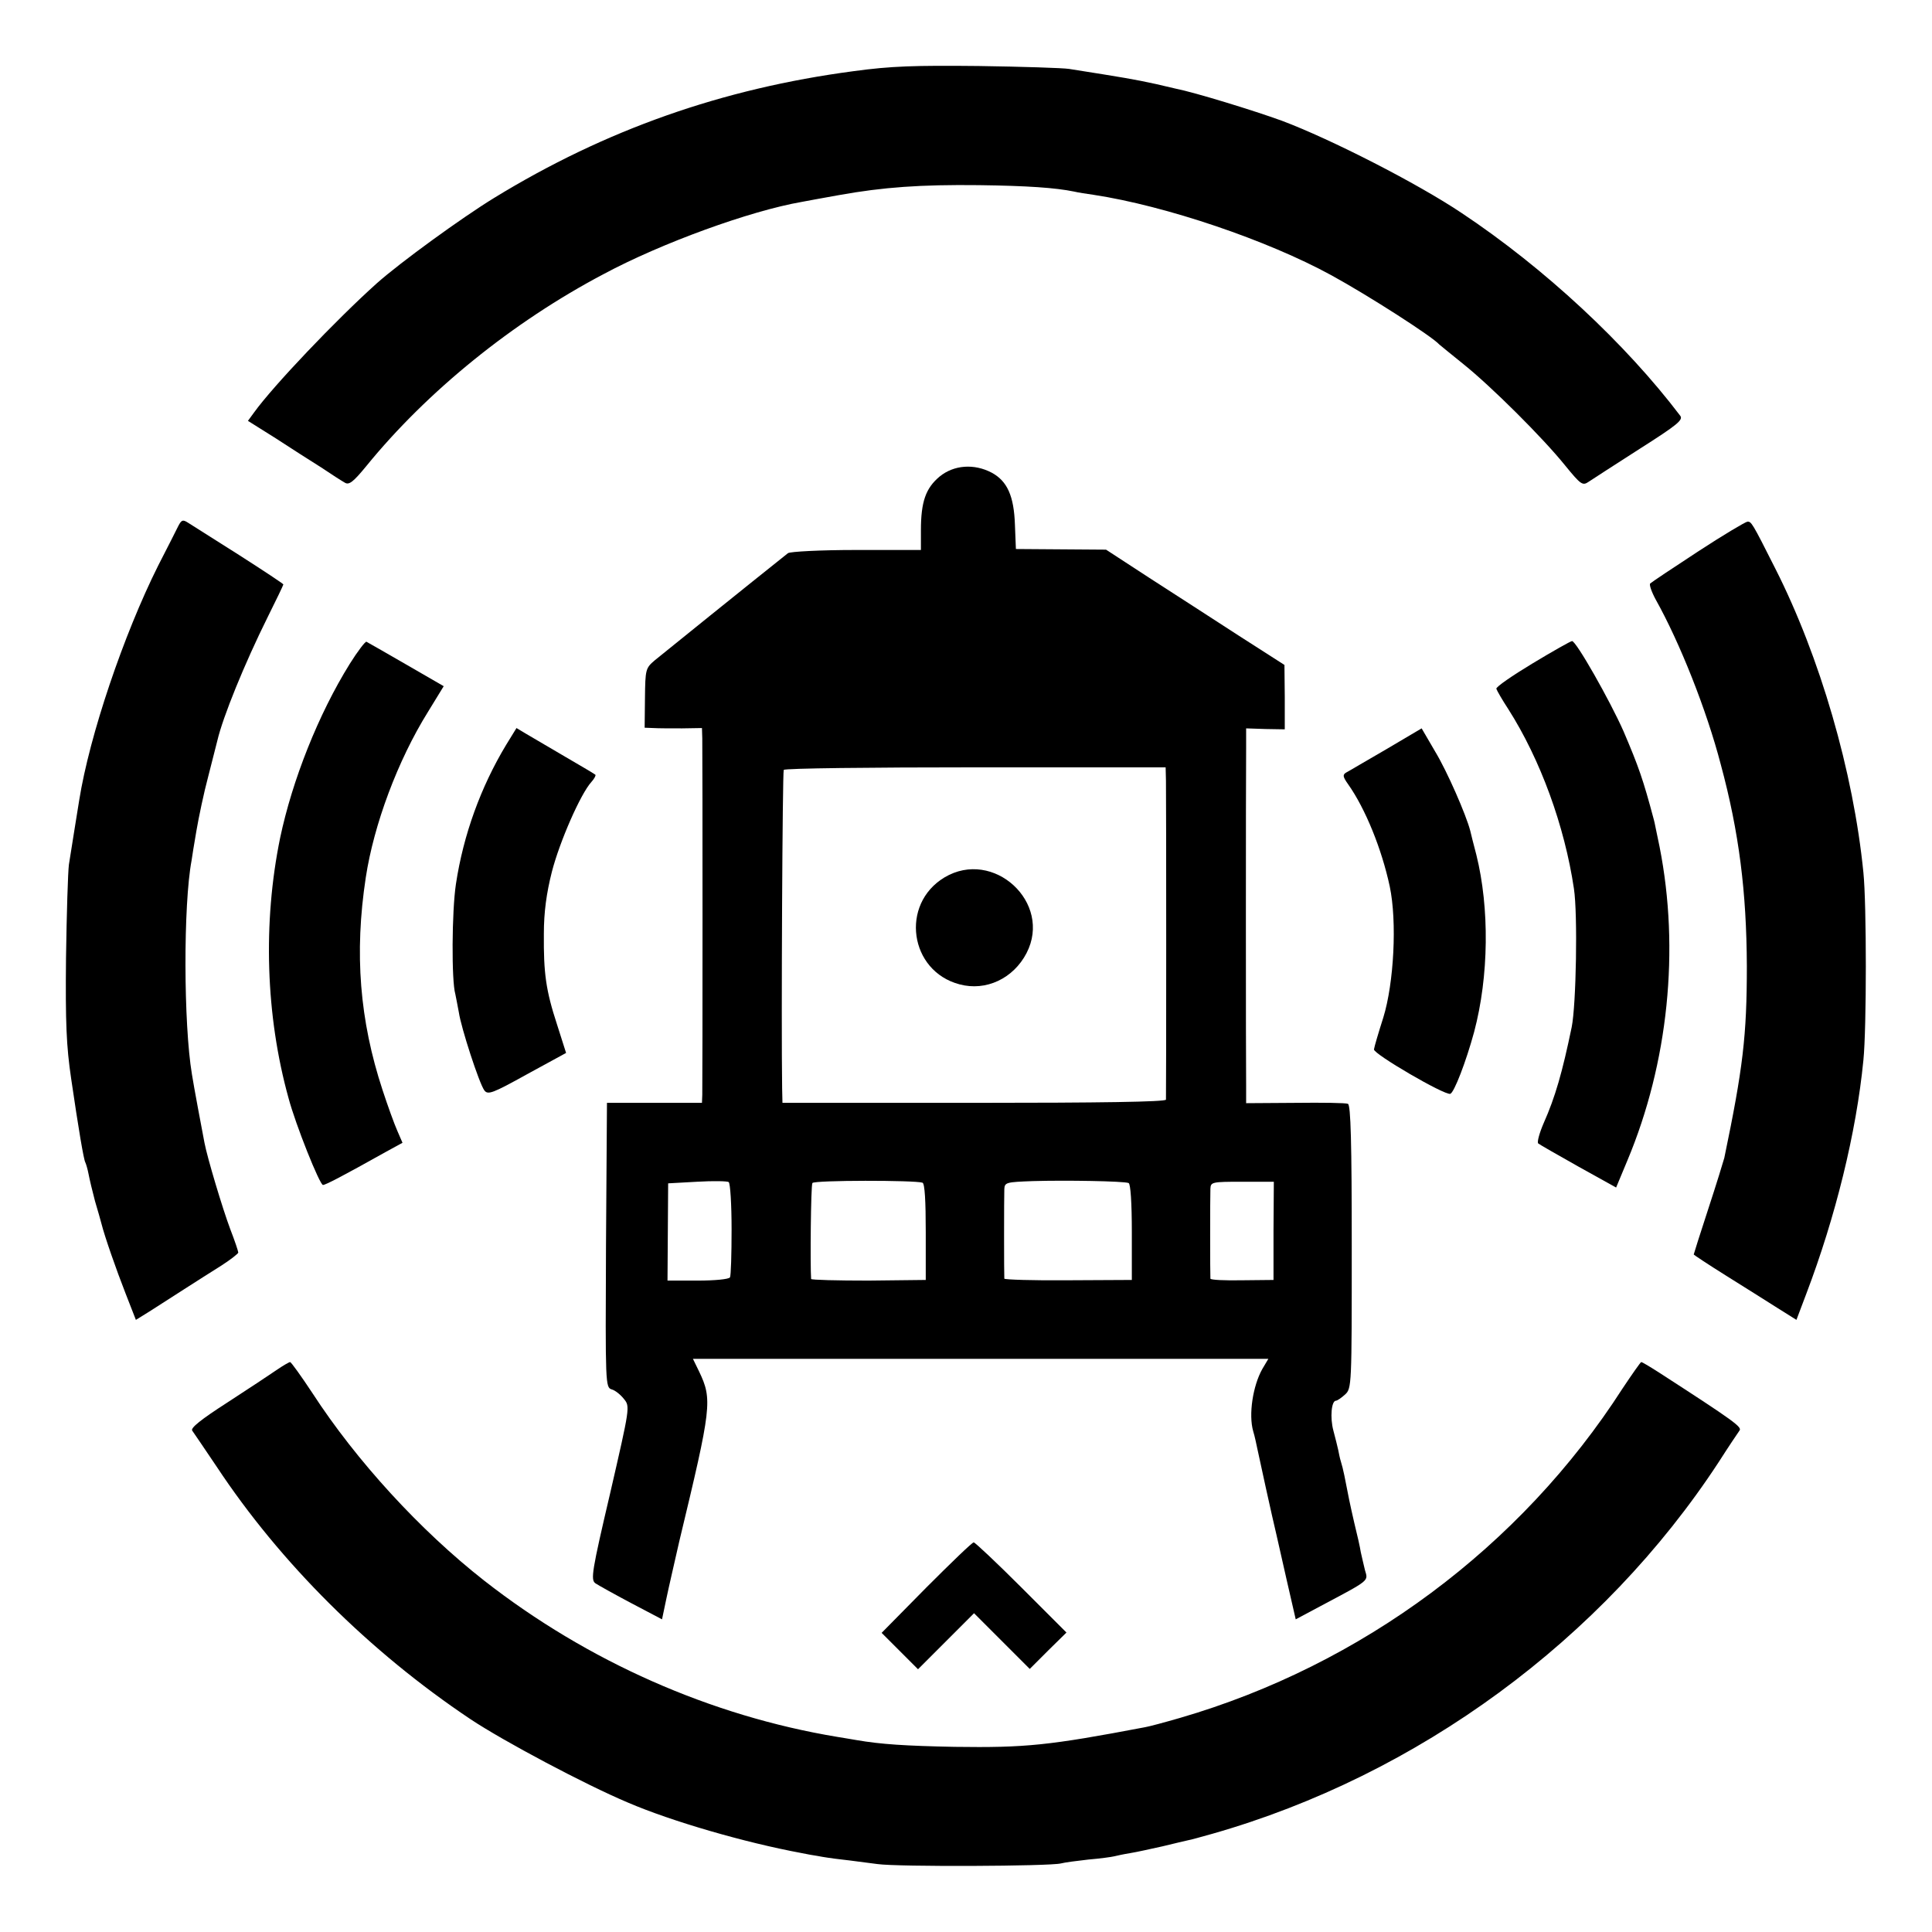 <?xml version="1.0" standalone="no"?>
<!DOCTYPE svg PUBLIC "-//W3C//DTD SVG 20010904//EN"
 "http://www.w3.org/TR/2001/REC-SVG-20010904/DTD/svg10.dtd">
<svg version="1.0" xmlns="http://www.w3.org/2000/svg"
 width="600pt" height="600pt" viewBox="0 0 600 600"
 preserveAspectRatio="xMidYMid meet">
<g transform="translate(0,600) scale(0.1,-0.1)"
fill="#000000" stroke="none">
<path d="M2651 5779 c-408 -54 -771 -182 -1117 -394 -101 -62 -291 -200 -364
-265 -127 -114 -322 -319 -381 -401 l-19 -26 86 -54 c46 -30 110 -71 142 -91
31 -21 64 -42 73 -47 13 -8 26 2 67 52 188 231 454 447 737 596 179 96 454
196 615 224 14 3 66 12 115 21 139 25 255 33 435 31 150 -2 238 -8 296 -20 12
-3 39 -7 60 -10 224 -34 540 -141 739 -250 115 -63 313 -190 335 -215 3 -3 37
-30 75 -61 86 -69 246 -228 316 -315 49 -60 54 -63 73 -50 12 8 83 54 158 102
118 75 136 90 126 103 -169 223 -421 458 -678 629 -137 92 -407 230 -559 287
-85 31 -270 88 -331 100 -8 2 -35 8 -60 14 -69 15 -99 20 -270 47 -19 3 -145
7 -280 9 -199 2 -272 0 -389 -16z"/>
<path d="M2918 4520 c-43 -36 -58 -78 -58 -167 l0 -61 -201 0 c-111 0 -206 -5
-212 -10 -117 -93 -392 -315 -414 -333 -28 -24 -29 -28 -30 -117 l-1 -92 27
-1 c14 -1 54 -1 89 -1 l62 1 1 -32 c1 -44 1 -1076 0 -1107 l-1 -25 -147 0
-148 0 -3 -442 c-2 -433 -2 -442 18 -448 11 -3 28 -17 38 -30 19 -23 18 -27
-43 -292 -57 -243 -61 -269 -46 -280 9 -6 59 -34 112 -62 l95 -50 13 62 c7 34
26 116 41 182 100 416 103 438 61 526 l-19 39 894 0 893 0 -19 -32 c-29 -52
-43 -141 -28 -193 5 -16 10 -41 13 -55 4 -20 46 -212 60 -270 2 -8 16 -70 31
-137 l28 -122 75 40 c158 84 150 78 140 113 -4 17 -10 42 -13 56 -2 14 -11 54
-20 90 -14 61 -18 81 -31 148 -3 15 -8 35 -11 44 -3 9 -6 25 -8 35 -2 10 -9
37 -15 60 -11 41 -6 93 8 93 4 0 17 9 28 19 21 19 21 27 21 460 0 319 -3 441
-12 443 -6 3 -80 4 -163 3 l-153 -1 0 56 c-1 64 -1 956 0 1046 l0 62 60 -2 60
-1 0 100 -1 100 -142 91 c-78 51 -203 131 -277 179 l-135 88 -140 1 -140 1 -3
75 c-3 90 -24 136 -72 162 -55 29 -118 24 -162 -12z m703 -944 c1 -51 1 -977
0 -991 -1 -7 -207 -10 -596 -10 l-595 0 -1 45 c-3 205 1 982 5 989 3 5 271 8
596 8 l590 0 1 -41z m-1349 -1394 c0 -77 -2 -144 -5 -149 -4 -6 -49 -10 -100
-10 l-94 0 1 151 1 151 90 5 c50 3 94 2 98 -1 5 -4 9 -70 9 -147z m593 145 c7
-3 10 -57 10 -153 l0 -149 -178 -2 c-97 0 -177 2 -178 5 -3 38 -1 291 4 298 5
9 319 9 342 1z m640 -1 c6 -2 10 -61 10 -152 l0 -149 -198 -1 c-108 -1 -197 2
-198 5 -1 10 -1 255 0 278 1 21 6 22 89 25 101 3 282 0 297 -6z m450 -148 l0
-153 -98 -1 c-53 -1 -97 1 -98 5 -1 11 -1 255 0 279 1 21 4 22 99 22 l98 0 -1
-152z"/>
<path d="M2933 3275 c-138 -83 -109 -291 47 -332 82 -22 167 18 208 97 81 157
-103 326 -255 235z"/>
<path d="M554 4367 c-6 -12 -34 -68 -63 -124 -107 -214 -213 -527 -245 -728
-6 -38 -24 -148 -32 -200 -3 -22 -7 -152 -9 -290 -2 -201 1 -274 16 -375 23
-157 39 -252 44 -260 2 -4 7 -20 10 -36 3 -16 12 -54 20 -84 9 -30 18 -62 20
-70 10 -40 46 -143 75 -217 l32 -82 42 26 c22 14 70 45 106 68 36 23 89 57
118 75 28 18 52 37 52 40 0 4 -11 37 -25 73 -24 64 -71 221 -80 268 -7 36 -34
180 -39 213 -26 155 -27 526 -1 664 1 9 8 51 15 92 7 41 23 118 37 170 13 52
26 102 28 110 17 73 84 238 156 383 27 54 49 100 49 102 0 2 -62 43 -137 91
-76 48 -147 93 -158 100 -17 11 -21 10 -31 -9z"/>
<path d="M5273 4287 c-78 -51 -144 -95 -148 -99 -4 -3 4 -26 17 -50 75 -134
158 -343 202 -512 57 -211 80 -396 81 -626 0 -217 -12 -317 -70 -596 -3 -11
-25 -83 -50 -159 -25 -76 -45 -140 -45 -141 0 -1 45 -31 101 -66 55 -34 127
-80 159 -100 l59 -37 31 82 c90 237 155 499 177 725 10 99 10 484 0 582 -31
313 -135 671 -274 945 -72 143 -74 145 -86 145 -7 -1 -76 -42 -154 -93z"/>
<path d="M1086 3938 c-97 -156 -178 -360 -216 -540 -54 -263 -45 -552 26 -808
22 -83 97 -270 107 -270 8 0 60 27 194 102 l53 29 -16 37 c-9 20 -30 78 -46
127 -71 216 -88 424 -52 660 25 164 99 363 193 514 l49 80 -116 67 c-64 37
-120 69 -124 71 -3 2 -27 -29 -52 -69z"/>
<path d="M4760 3940 c-63 -38 -114 -73 -113 -79 2 -6 18 -34 37 -63 100 -157
175 -363 204 -558 12 -79 7 -361 -7 -430 -29 -140 -51 -217 -87 -298 -13 -30
-21 -59 -17 -63 5 -4 61 -36 125 -72 l117 -65 35 84 c127 303 163 655 100 974
-9 41 -16 80 -18 85 -33 124 -47 164 -94 274 -42 95 -148 282 -160 280 -4 0
-59 -31 -122 -69z"/>
<path d="M1572 3687 c-79 -131 -133 -280 -156 -432 -13 -85 -14 -302 -2 -342
2 -10 7 -35 11 -57 7 -48 63 -220 79 -242 11 -15 25 -10 133 50 l121 66 -28
88 c-35 107 -42 160 -41 282 0 67 8 126 25 193 24 93 89 242 123 279 9 10 14
20 12 22 -2 2 -44 27 -94 56 -49 29 -104 61 -121 71 l-30 18 -32 -52z"/>
<path d="M4305 3673 c-61 -35 -116 -68 -124 -72 -12 -7 -11 -13 6 -37 53 -75
104 -200 129 -317 23 -109 13 -300 -20 -407 -15 -47 -28 -91 -29 -99 -2 -14
219 -143 237 -138 12 4 49 100 74 192 46 173 48 385 7 550 -9 33 -17 67 -19
75 -13 50 -72 185 -109 246 l-42 72 -110 -65z"/>
<path d="M860 1746 c-19 -13 -88 -59 -153 -101 -84 -54 -116 -80 -110 -88 5
-7 39 -57 76 -112 197 -298 474 -574 788 -784 102 -68 356 -203 489 -259 135
-58 362 -124 540 -157 14 -3 36 -7 50 -9 14 -3 48 -8 75 -11 28 -3 77 -10 110
-14 62 -9 535 -7 570 2 11 3 49 8 85 12 36 3 72 8 80 10 8 2 31 7 50 10 19 3
64 13 100 21 36 9 72 17 80 19 8 1 42 11 75 20 639 182 1212 603 1573 1155 30
47 59 90 64 97 9 11 -14 28 -249 180 -28 18 -53 33 -56 33 -2 0 -28 -37 -58
-82 -316 -492 -810 -859 -1374 -1023 -48 -14 -97 -27 -109 -29 -300 -57 -371
-64 -591 -61 -154 3 -230 8 -305 21 -19 3 -46 8 -60 10 -392 65 -775 234
-1096 485 -199 156 -397 372 -534 583 -35 53 -66 96 -69 96 -3 0 -22 -11 -41
-24z"/>
<path d="M2876 1069 l-138 -140 56 -56 57 -57 87 87 87 87 86 -86 87 -87 57
57 57 56 -140 140 c-77 77 -144 140 -148 140 -5 0 -71 -64 -148 -141z"/>
</g>
</svg>
